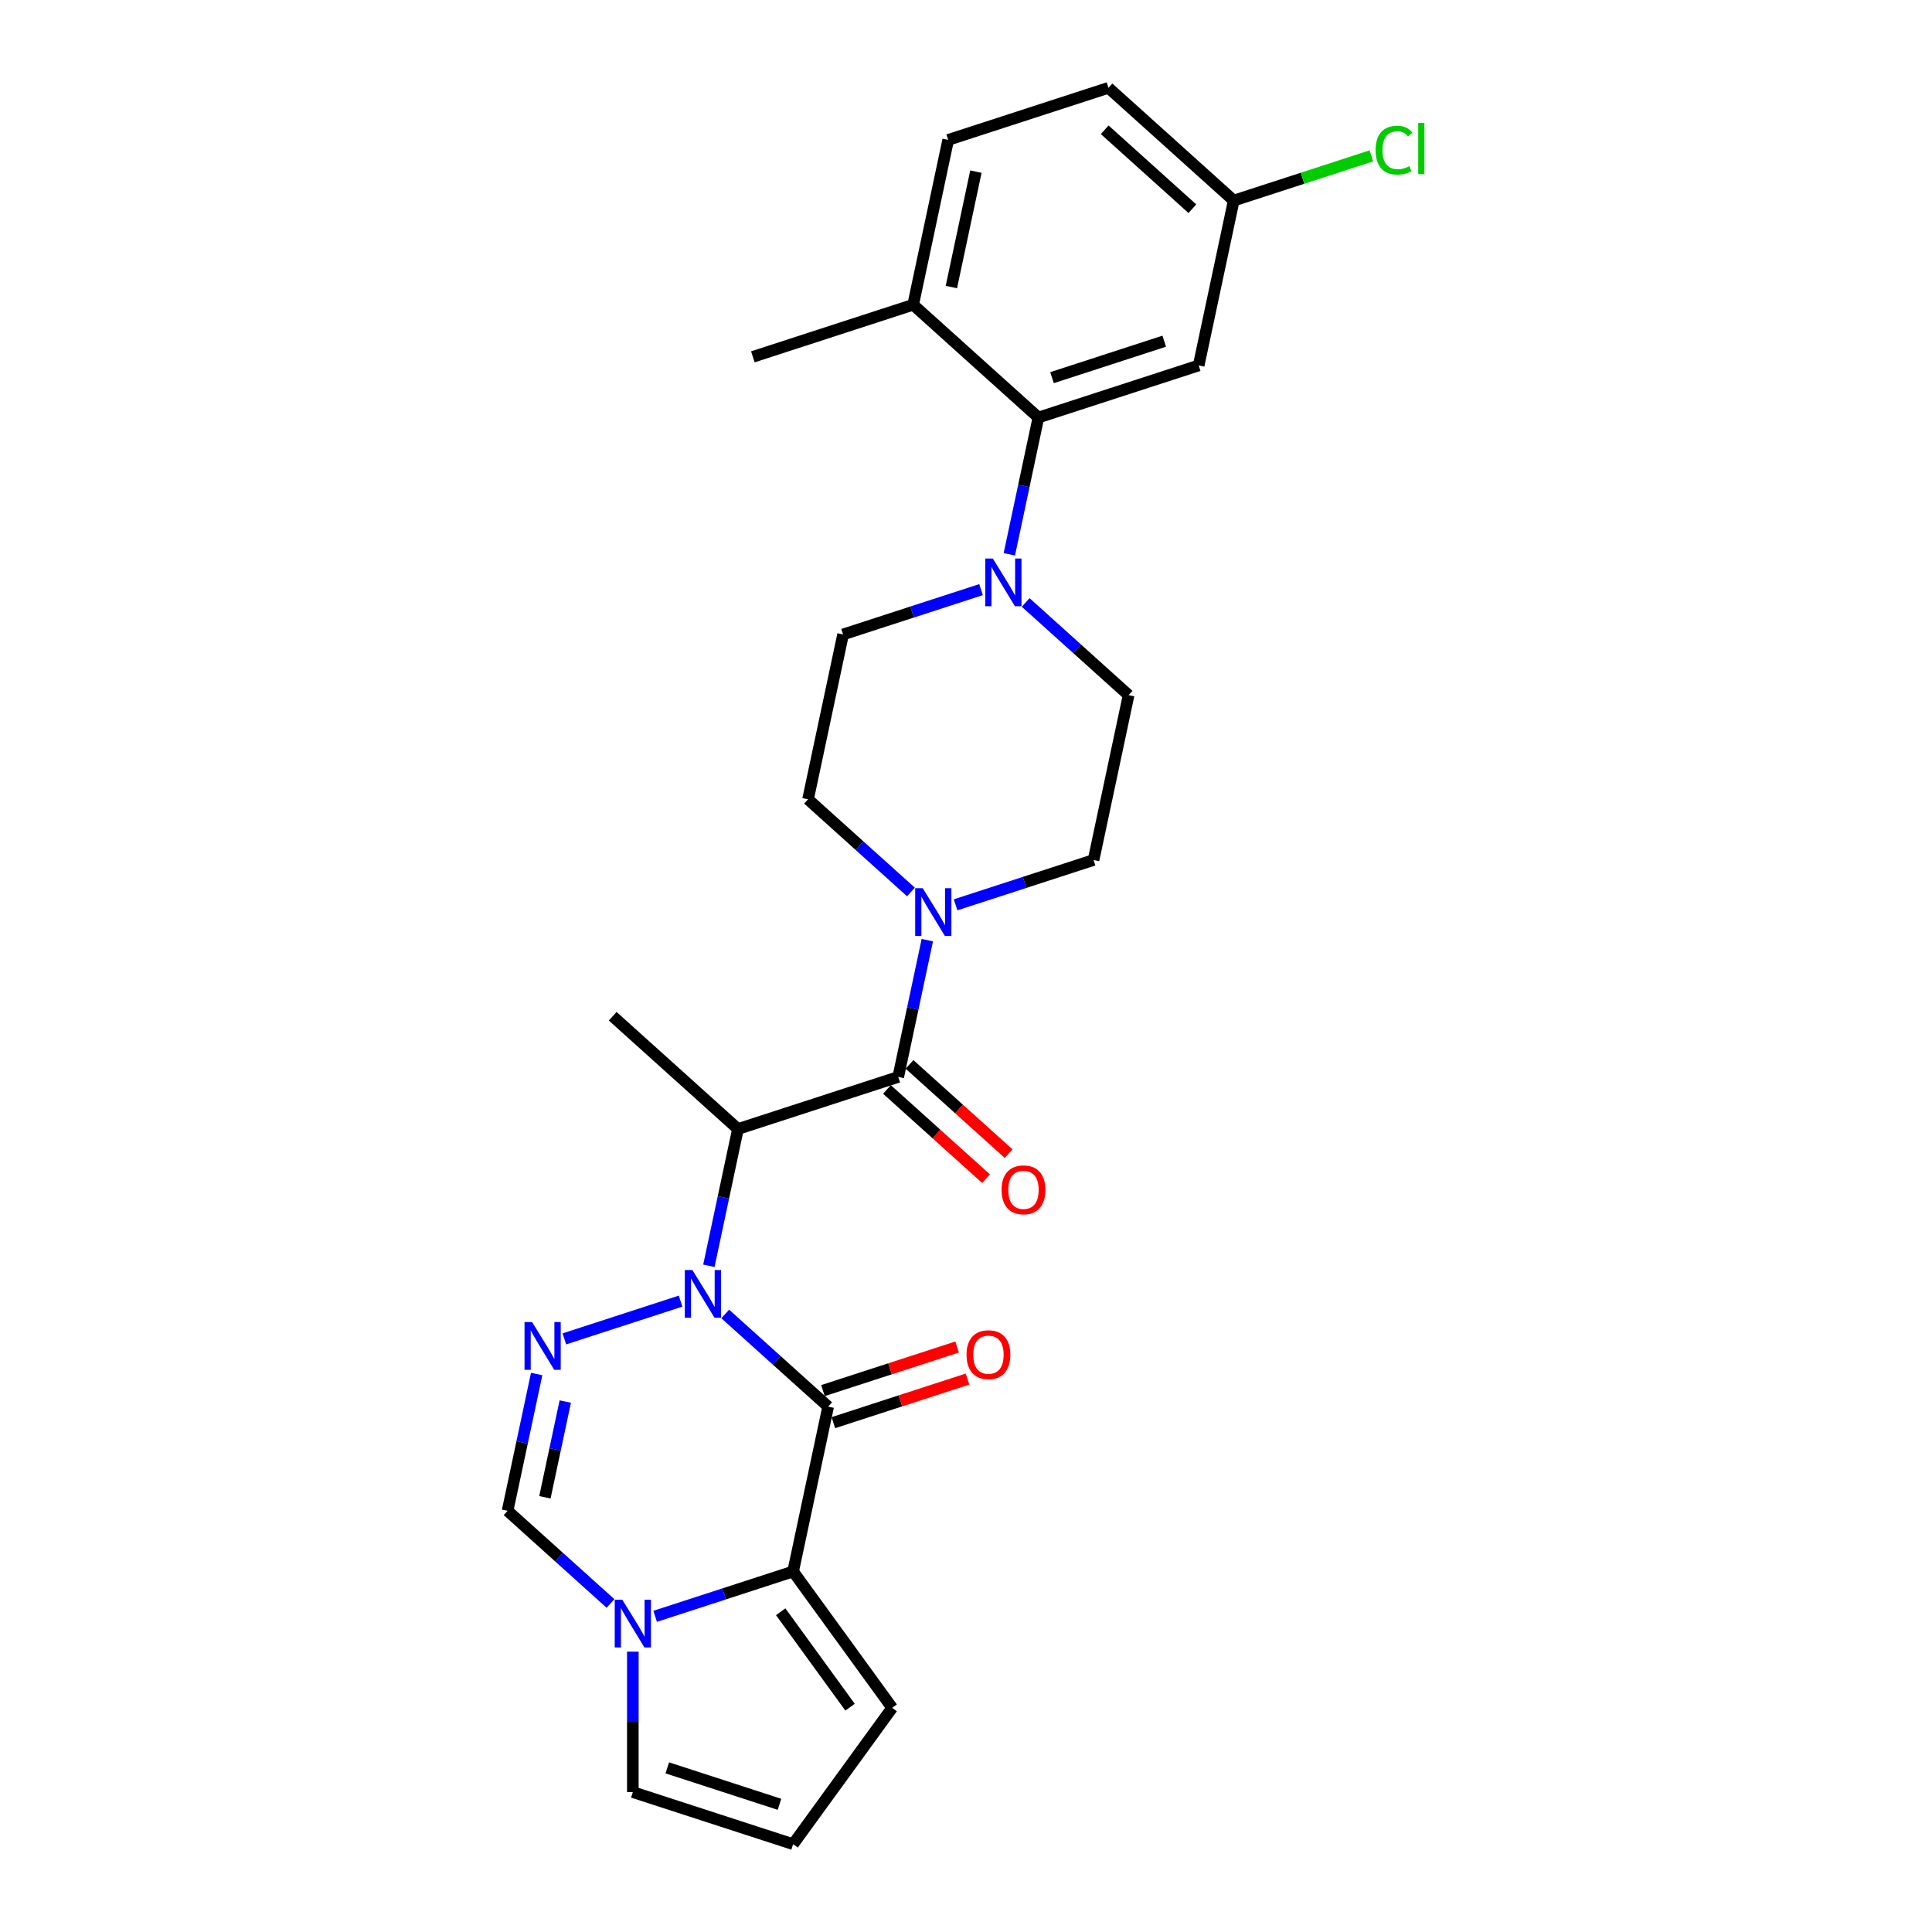<?xml version='1.0' encoding='iso-8859-1'?>
<svg version='1.1' baseProfile='full'
              xmlns='http://www.w3.org/2000/svg'
                      xmlns:rdkit='http://www.rdkit.org/xml'
                      xmlns:xlink='http://www.w3.org/1999/xlink'
                  xml:space='preserve'
width='1000px' height='1000px' viewBox='0 0 1000 1000'>
<!-- END OF HEADER -->
<rect style='opacity:1.0;fill:#FFFFFF;stroke:none' width='1000' height='1000' x='0' y='0'> </rect>
<path class='bond-0' d='M 375.375,680.101 L 402.014,704.086' style='fill:none;fill-rule:evenodd;stroke:#0000FF;stroke-width:6px;stroke-linecap:butt;stroke-linejoin:miter;stroke-opacity:1' />
<path class='bond-0' d='M 402.014,704.086 L 428.653,728.072' style='fill:none;fill-rule:evenodd;stroke:#000000;stroke-width:6px;stroke-linecap:butt;stroke-linejoin:miter;stroke-opacity:1' />
<path class='bond-1' d='M 352.276,673.454 L 292.108,693.004' style='fill:none;fill-rule:evenodd;stroke:#0000FF;stroke-width:6px;stroke-linecap:butt;stroke-linejoin:miter;stroke-opacity:1' />
<path class='bond-2' d='M 366.915,655.168 L 374.439,619.771' style='fill:none;fill-rule:evenodd;stroke:#0000FF;stroke-width:6px;stroke-linecap:butt;stroke-linejoin:miter;stroke-opacity:1' />
<path class='bond-2' d='M 374.439,619.771 L 381.962,584.374' style='fill:none;fill-rule:evenodd;stroke:#000000;stroke-width:6px;stroke-linecap:butt;stroke-linejoin:miter;stroke-opacity:1' />
<path class='bond-3' d='M 428.653,728.072 L 410.516,813.399' style='fill:none;fill-rule:evenodd;stroke:#000000;stroke-width:6px;stroke-linecap:butt;stroke-linejoin:miter;stroke-opacity:1' />
<path class='bond-11' d='M 431.348,736.368 L 466.07,725.086' style='fill:none;fill-rule:evenodd;stroke:#000000;stroke-width:6px;stroke-linecap:butt;stroke-linejoin:miter;stroke-opacity:1' />
<path class='bond-11' d='M 466.07,725.086 L 500.791,713.805' style='fill:none;fill-rule:evenodd;stroke:#FF0000;stroke-width:6px;stroke-linecap:butt;stroke-linejoin:miter;stroke-opacity:1' />
<path class='bond-11' d='M 425.957,719.775 L 460.678,708.494' style='fill:none;fill-rule:evenodd;stroke:#000000;stroke-width:6px;stroke-linecap:butt;stroke-linejoin:miter;stroke-opacity:1' />
<path class='bond-11' d='M 460.678,708.494 L 495.4,697.212' style='fill:none;fill-rule:evenodd;stroke:#FF0000;stroke-width:6px;stroke-linecap:butt;stroke-linejoin:miter;stroke-opacity:1' />
<path class='bond-6' d='M 277.773,711.191 L 270.249,746.588' style='fill:none;fill-rule:evenodd;stroke:#0000FF;stroke-width:6px;stroke-linecap:butt;stroke-linejoin:miter;stroke-opacity:1' />
<path class='bond-6' d='M 270.249,746.588 L 262.725,781.985' style='fill:none;fill-rule:evenodd;stroke:#000000;stroke-width:6px;stroke-linecap:butt;stroke-linejoin:miter;stroke-opacity:1' />
<path class='bond-6' d='M 292.581,725.437 L 287.314,750.215' style='fill:none;fill-rule:evenodd;stroke:#0000FF;stroke-width:6px;stroke-linecap:butt;stroke-linejoin:miter;stroke-opacity:1' />
<path class='bond-6' d='M 287.314,750.215 L 282.047,774.993' style='fill:none;fill-rule:evenodd;stroke:#000000;stroke-width:6px;stroke-linecap:butt;stroke-linejoin:miter;stroke-opacity:1' />
<path class='bond-4' d='M 381.962,584.374 L 464.926,557.417' style='fill:none;fill-rule:evenodd;stroke:#000000;stroke-width:6px;stroke-linecap:butt;stroke-linejoin:miter;stroke-opacity:1' />
<path class='bond-23' d='M 381.962,584.374 L 317.135,526.003' style='fill:none;fill-rule:evenodd;stroke:#000000;stroke-width:6px;stroke-linecap:butt;stroke-linejoin:miter;stroke-opacity:1' />
<path class='bond-12' d='M 410.516,813.399 L 461.79,883.972' style='fill:none;fill-rule:evenodd;stroke:#000000;stroke-width:6px;stroke-linecap:butt;stroke-linejoin:miter;stroke-opacity:1' />
<path class='bond-12' d='M 404.092,834.24 L 439.984,883.641' style='fill:none;fill-rule:evenodd;stroke:#000000;stroke-width:6px;stroke-linecap:butt;stroke-linejoin:miter;stroke-opacity:1' />
<path class='bond-27' d='M 410.516,813.399 L 374.809,825.001' style='fill:none;fill-rule:evenodd;stroke:#000000;stroke-width:6px;stroke-linecap:butt;stroke-linejoin:miter;stroke-opacity:1' />
<path class='bond-27' d='M 374.809,825.001 L 339.102,836.603' style='fill:none;fill-rule:evenodd;stroke:#0000FF;stroke-width:6px;stroke-linecap:butt;stroke-linejoin:miter;stroke-opacity:1' />
<path class='bond-7' d='M 464.926,557.417 L 472.45,522.02' style='fill:none;fill-rule:evenodd;stroke:#000000;stroke-width:6px;stroke-linecap:butt;stroke-linejoin:miter;stroke-opacity:1' />
<path class='bond-7' d='M 472.45,522.02 L 479.974,486.623' style='fill:none;fill-rule:evenodd;stroke:#0000FF;stroke-width:6px;stroke-linecap:butt;stroke-linejoin:miter;stroke-opacity:1' />
<path class='bond-15' d='M 459.089,563.9 L 484.742,586.998' style='fill:none;fill-rule:evenodd;stroke:#000000;stroke-width:6px;stroke-linecap:butt;stroke-linejoin:miter;stroke-opacity:1' />
<path class='bond-15' d='M 484.742,586.998 L 510.395,610.096' style='fill:none;fill-rule:evenodd;stroke:#FF0000;stroke-width:6px;stroke-linecap:butt;stroke-linejoin:miter;stroke-opacity:1' />
<path class='bond-15' d='M 470.763,550.935 L 496.416,574.033' style='fill:none;fill-rule:evenodd;stroke:#000000;stroke-width:6px;stroke-linecap:butt;stroke-linejoin:miter;stroke-opacity:1' />
<path class='bond-15' d='M 496.416,574.033 L 522.069,597.131' style='fill:none;fill-rule:evenodd;stroke:#FF0000;stroke-width:6px;stroke-linecap:butt;stroke-linejoin:miter;stroke-opacity:1' />
<path class='bond-5' d='M 316.002,829.956 L 289.363,805.97' style='fill:none;fill-rule:evenodd;stroke:#0000FF;stroke-width:6px;stroke-linecap:butt;stroke-linejoin:miter;stroke-opacity:1' />
<path class='bond-5' d='M 289.363,805.97 L 262.725,781.985' style='fill:none;fill-rule:evenodd;stroke:#000000;stroke-width:6px;stroke-linecap:butt;stroke-linejoin:miter;stroke-opacity:1' />
<path class='bond-13' d='M 327.552,854.889 L 327.552,891.239' style='fill:none;fill-rule:evenodd;stroke:#0000FF;stroke-width:6px;stroke-linecap:butt;stroke-linejoin:miter;stroke-opacity:1' />
<path class='bond-13' d='M 327.552,891.239 L 327.552,927.589' style='fill:none;fill-rule:evenodd;stroke:#000000;stroke-width:6px;stroke-linecap:butt;stroke-linejoin:miter;stroke-opacity:1' />
<path class='bond-17' d='M 494.613,468.338 L 530.32,456.736' style='fill:none;fill-rule:evenodd;stroke:#0000FF;stroke-width:6px;stroke-linecap:butt;stroke-linejoin:miter;stroke-opacity:1' />
<path class='bond-17' d='M 530.32,456.736 L 566.027,445.134' style='fill:none;fill-rule:evenodd;stroke:#000000;stroke-width:6px;stroke-linecap:butt;stroke-linejoin:miter;stroke-opacity:1' />
<path class='bond-18' d='M 471.513,461.691 L 444.875,437.705' style='fill:none;fill-rule:evenodd;stroke:#0000FF;stroke-width:6px;stroke-linecap:butt;stroke-linejoin:miter;stroke-opacity:1' />
<path class='bond-18' d='M 444.875,437.705 L 418.236,413.72' style='fill:none;fill-rule:evenodd;stroke:#000000;stroke-width:6px;stroke-linecap:butt;stroke-linejoin:miter;stroke-opacity:1' />
<path class='bond-8' d='M 507.787,305.189 L 472.08,316.791' style='fill:none;fill-rule:evenodd;stroke:#0000FF;stroke-width:6px;stroke-linecap:butt;stroke-linejoin:miter;stroke-opacity:1' />
<path class='bond-8' d='M 472.08,316.791 L 436.373,328.393' style='fill:none;fill-rule:evenodd;stroke:#000000;stroke-width:6px;stroke-linecap:butt;stroke-linejoin:miter;stroke-opacity:1' />
<path class='bond-9' d='M 522.426,286.903 L 529.95,251.506' style='fill:none;fill-rule:evenodd;stroke:#0000FF;stroke-width:6px;stroke-linecap:butt;stroke-linejoin:miter;stroke-opacity:1' />
<path class='bond-9' d='M 529.95,251.506 L 537.474,216.109' style='fill:none;fill-rule:evenodd;stroke:#000000;stroke-width:6px;stroke-linecap:butt;stroke-linejoin:miter;stroke-opacity:1' />
<path class='bond-29' d='M 530.887,311.835 L 557.525,335.821' style='fill:none;fill-rule:evenodd;stroke:#0000FF;stroke-width:6px;stroke-linecap:butt;stroke-linejoin:miter;stroke-opacity:1' />
<path class='bond-29' d='M 557.525,335.821 L 584.164,359.807' style='fill:none;fill-rule:evenodd;stroke:#000000;stroke-width:6px;stroke-linecap:butt;stroke-linejoin:miter;stroke-opacity:1' />
<path class='bond-10' d='M 537.474,216.109 L 620.438,189.152' style='fill:none;fill-rule:evenodd;stroke:#000000;stroke-width:6px;stroke-linecap:butt;stroke-linejoin:miter;stroke-opacity:1' />
<path class='bond-10' d='M 544.527,195.473 L 602.602,176.603' style='fill:none;fill-rule:evenodd;stroke:#000000;stroke-width:6px;stroke-linecap:butt;stroke-linejoin:miter;stroke-opacity:1' />
<path class='bond-16' d='M 537.474,216.109 L 472.647,157.738' style='fill:none;fill-rule:evenodd;stroke:#000000;stroke-width:6px;stroke-linecap:butt;stroke-linejoin:miter;stroke-opacity:1' />
<path class='bond-22' d='M 620.438,189.152 L 638.574,103.825' style='fill:none;fill-rule:evenodd;stroke:#000000;stroke-width:6px;stroke-linecap:butt;stroke-linejoin:miter;stroke-opacity:1' />
<path class='bond-14' d='M 461.79,883.972 L 410.516,954.545' style='fill:none;fill-rule:evenodd;stroke:#000000;stroke-width:6px;stroke-linecap:butt;stroke-linejoin:miter;stroke-opacity:1' />
<path class='bond-28' d='M 327.552,927.589 L 410.516,954.545' style='fill:none;fill-rule:evenodd;stroke:#000000;stroke-width:6px;stroke-linecap:butt;stroke-linejoin:miter;stroke-opacity:1' />
<path class='bond-28' d='M 345.388,915.04 L 403.462,933.909' style='fill:none;fill-rule:evenodd;stroke:#000000;stroke-width:6px;stroke-linecap:butt;stroke-linejoin:miter;stroke-opacity:1' />
<path class='bond-21' d='M 472.647,157.738 L 490.783,72.411' style='fill:none;fill-rule:evenodd;stroke:#000000;stroke-width:6px;stroke-linecap:butt;stroke-linejoin:miter;stroke-opacity:1' />
<path class='bond-21' d='M 492.433,148.567 L 505.128,88.838' style='fill:none;fill-rule:evenodd;stroke:#000000;stroke-width:6px;stroke-linecap:butt;stroke-linejoin:miter;stroke-opacity:1' />
<path class='bond-26' d='M 472.647,157.738 L 389.683,184.695' style='fill:none;fill-rule:evenodd;stroke:#000000;stroke-width:6px;stroke-linecap:butt;stroke-linejoin:miter;stroke-opacity:1' />
<path class='bond-20' d='M 566.027,445.134 L 584.164,359.807' style='fill:none;fill-rule:evenodd;stroke:#000000;stroke-width:6px;stroke-linecap:butt;stroke-linejoin:miter;stroke-opacity:1' />
<path class='bond-19' d='M 418.236,413.72 L 436.373,328.393' style='fill:none;fill-rule:evenodd;stroke:#000000;stroke-width:6px;stroke-linecap:butt;stroke-linejoin:miter;stroke-opacity:1' />
<path class='bond-24' d='M 490.783,72.411 L 573.747,45.455' style='fill:none;fill-rule:evenodd;stroke:#000000;stroke-width:6px;stroke-linecap:butt;stroke-linejoin:miter;stroke-opacity:1' />
<path class='bond-25' d='M 638.574,103.825 L 674.203,92.249' style='fill:none;fill-rule:evenodd;stroke:#000000;stroke-width:6px;stroke-linecap:butt;stroke-linejoin:miter;stroke-opacity:1' />
<path class='bond-25' d='M 674.203,92.249 L 709.832,80.672' style='fill:none;fill-rule:evenodd;stroke:#00CC00;stroke-width:6px;stroke-linecap:butt;stroke-linejoin:miter;stroke-opacity:1' />
<path class='bond-30' d='M 638.574,103.825 L 573.747,45.455' style='fill:none;fill-rule:evenodd;stroke:#000000;stroke-width:6px;stroke-linecap:butt;stroke-linejoin:miter;stroke-opacity:1' />
<path class='bond-30' d='M 617.176,108.035 L 571.797,67.175' style='fill:none;fill-rule:evenodd;stroke:#000000;stroke-width:6px;stroke-linecap:butt;stroke-linejoin:miter;stroke-opacity:1' />
<path  class='atom-0' d='M 358.365 657.349
L 366.46 670.434
Q 367.263 671.725, 368.554 674.063
Q 369.845 676.401, 369.914 676.54
L 369.914 657.349
L 373.194 657.349
L 373.194 682.053
L 369.81 682.053
L 361.121 667.747
Q 360.109 666.072, 359.028 664.153
Q 357.981 662.234, 357.667 661.641
L 357.667 682.053
L 354.457 682.053
L 354.457 657.349
L 358.365 657.349
' fill='#0000FF'/>
<path  class='atom-2' d='M 275.401 684.306
L 283.496 697.391
Q 284.299 698.682, 285.59 701.019
Q 286.881 703.357, 286.951 703.497
L 286.951 684.306
L 290.231 684.306
L 290.231 709.01
L 286.846 709.01
L 278.157 694.704
Q 277.145 693.029, 276.064 691.11
Q 275.017 689.191, 274.703 688.597
L 274.703 709.01
L 271.493 709.01
L 271.493 684.306
L 275.401 684.306
' fill='#0000FF'/>
<path  class='atom-6' d='M 322.091 828.003
L 330.186 841.088
Q 330.989 842.379, 332.28 844.717
Q 333.571 847.055, 333.641 847.195
L 333.641 828.003
L 336.921 828.003
L 336.921 852.708
L 333.536 852.708
L 324.848 838.401
Q 323.836 836.727, 322.754 834.807
Q 321.707 832.888, 321.393 832.295
L 321.393 852.708
L 318.183 852.708
L 318.183 828.003
L 322.091 828.003
' fill='#0000FF'/>
<path  class='atom-8' d='M 477.602 459.738
L 485.698 472.823
Q 486.5 474.114, 487.791 476.452
Q 489.082 478.79, 489.152 478.929
L 489.152 459.738
L 492.432 459.738
L 492.432 484.443
L 489.047 484.443
L 480.359 470.136
Q 479.347 468.461, 478.265 466.542
Q 477.218 464.623, 476.904 464.03
L 476.904 484.443
L 473.694 484.443
L 473.694 459.738
L 477.602 459.738
' fill='#0000FF'/>
<path  class='atom-9' d='M 513.876 289.084
L 521.971 302.169
Q 522.774 303.46, 524.065 305.798
Q 525.356 308.136, 525.426 308.275
L 525.426 289.084
L 528.706 289.084
L 528.706 313.788
L 525.321 313.788
L 516.633 299.482
Q 515.621 297.807, 514.539 295.888
Q 513.492 293.969, 513.178 293.376
L 513.178 313.788
L 509.968 313.788
L 509.968 289.084
L 513.876 289.084
' fill='#0000FF'/>
<path  class='atom-12' d='M 500.276 701.185
Q 500.276 695.253, 503.207 691.938
Q 506.138 688.623, 511.616 688.623
Q 517.095 688.623, 520.026 691.938
Q 522.957 695.253, 522.957 701.185
Q 522.957 707.187, 519.991 710.606
Q 517.025 713.991, 511.616 713.991
Q 506.173 713.991, 503.207 710.606
Q 500.276 707.221, 500.276 701.185
M 511.616 711.199
Q 515.385 711.199, 517.409 708.687
Q 519.467 706.14, 519.467 701.185
Q 519.467 696.335, 517.409 693.892
Q 515.385 691.415, 511.616 691.415
Q 507.848 691.415, 505.789 693.857
Q 503.765 696.3, 503.765 701.185
Q 503.765 706.175, 505.789 708.687
Q 507.848 711.199, 511.616 711.199
' fill='#FF0000'/>
<path  class='atom-16' d='M 518.413 615.858
Q 518.413 609.926, 521.344 606.611
Q 524.275 603.296, 529.753 603.296
Q 535.232 603.296, 538.163 606.611
Q 541.094 609.926, 541.094 615.858
Q 541.094 621.859, 538.128 625.279
Q 535.162 628.664, 529.753 628.664
Q 524.31 628.664, 521.344 625.279
Q 518.413 621.894, 518.413 615.858
M 529.753 625.872
Q 533.522 625.872, 535.546 623.36
Q 537.604 620.813, 537.604 615.858
Q 537.604 611.008, 535.546 608.565
Q 533.522 606.088, 529.753 606.088
Q 525.985 606.088, 523.926 608.53
Q 521.902 610.973, 521.902 615.858
Q 521.902 620.847, 523.926 623.36
Q 525.985 625.872, 529.753 625.872
' fill='#FF0000'/>
<path  class='atom-26' d='M 712.012 77.723
Q 712.012 71.582, 714.874 68.372
Q 717.77 65.127, 723.248 65.127
Q 728.343 65.127, 731.064 68.721
L 728.761 70.605
Q 726.772 67.988, 723.248 67.988
Q 719.514 67.988, 717.526 70.5
Q 715.572 72.978, 715.572 77.723
Q 715.572 82.608, 717.595 85.121
Q 719.654 87.633, 723.632 87.633
Q 726.354 87.633, 729.529 85.993
L 730.506 88.61
Q 729.215 89.448, 727.261 89.936
Q 725.307 90.425, 723.143 90.425
Q 717.77 90.425, 714.874 87.145
Q 712.012 83.865, 712.012 77.723
' fill='#00CC00'/>
<path  class='atom-26' d='M 734.065 63.627
L 737.275 63.627
L 737.275 90.111
L 734.065 90.111
L 734.065 63.627
' fill='#00CC00'/>
</svg>
